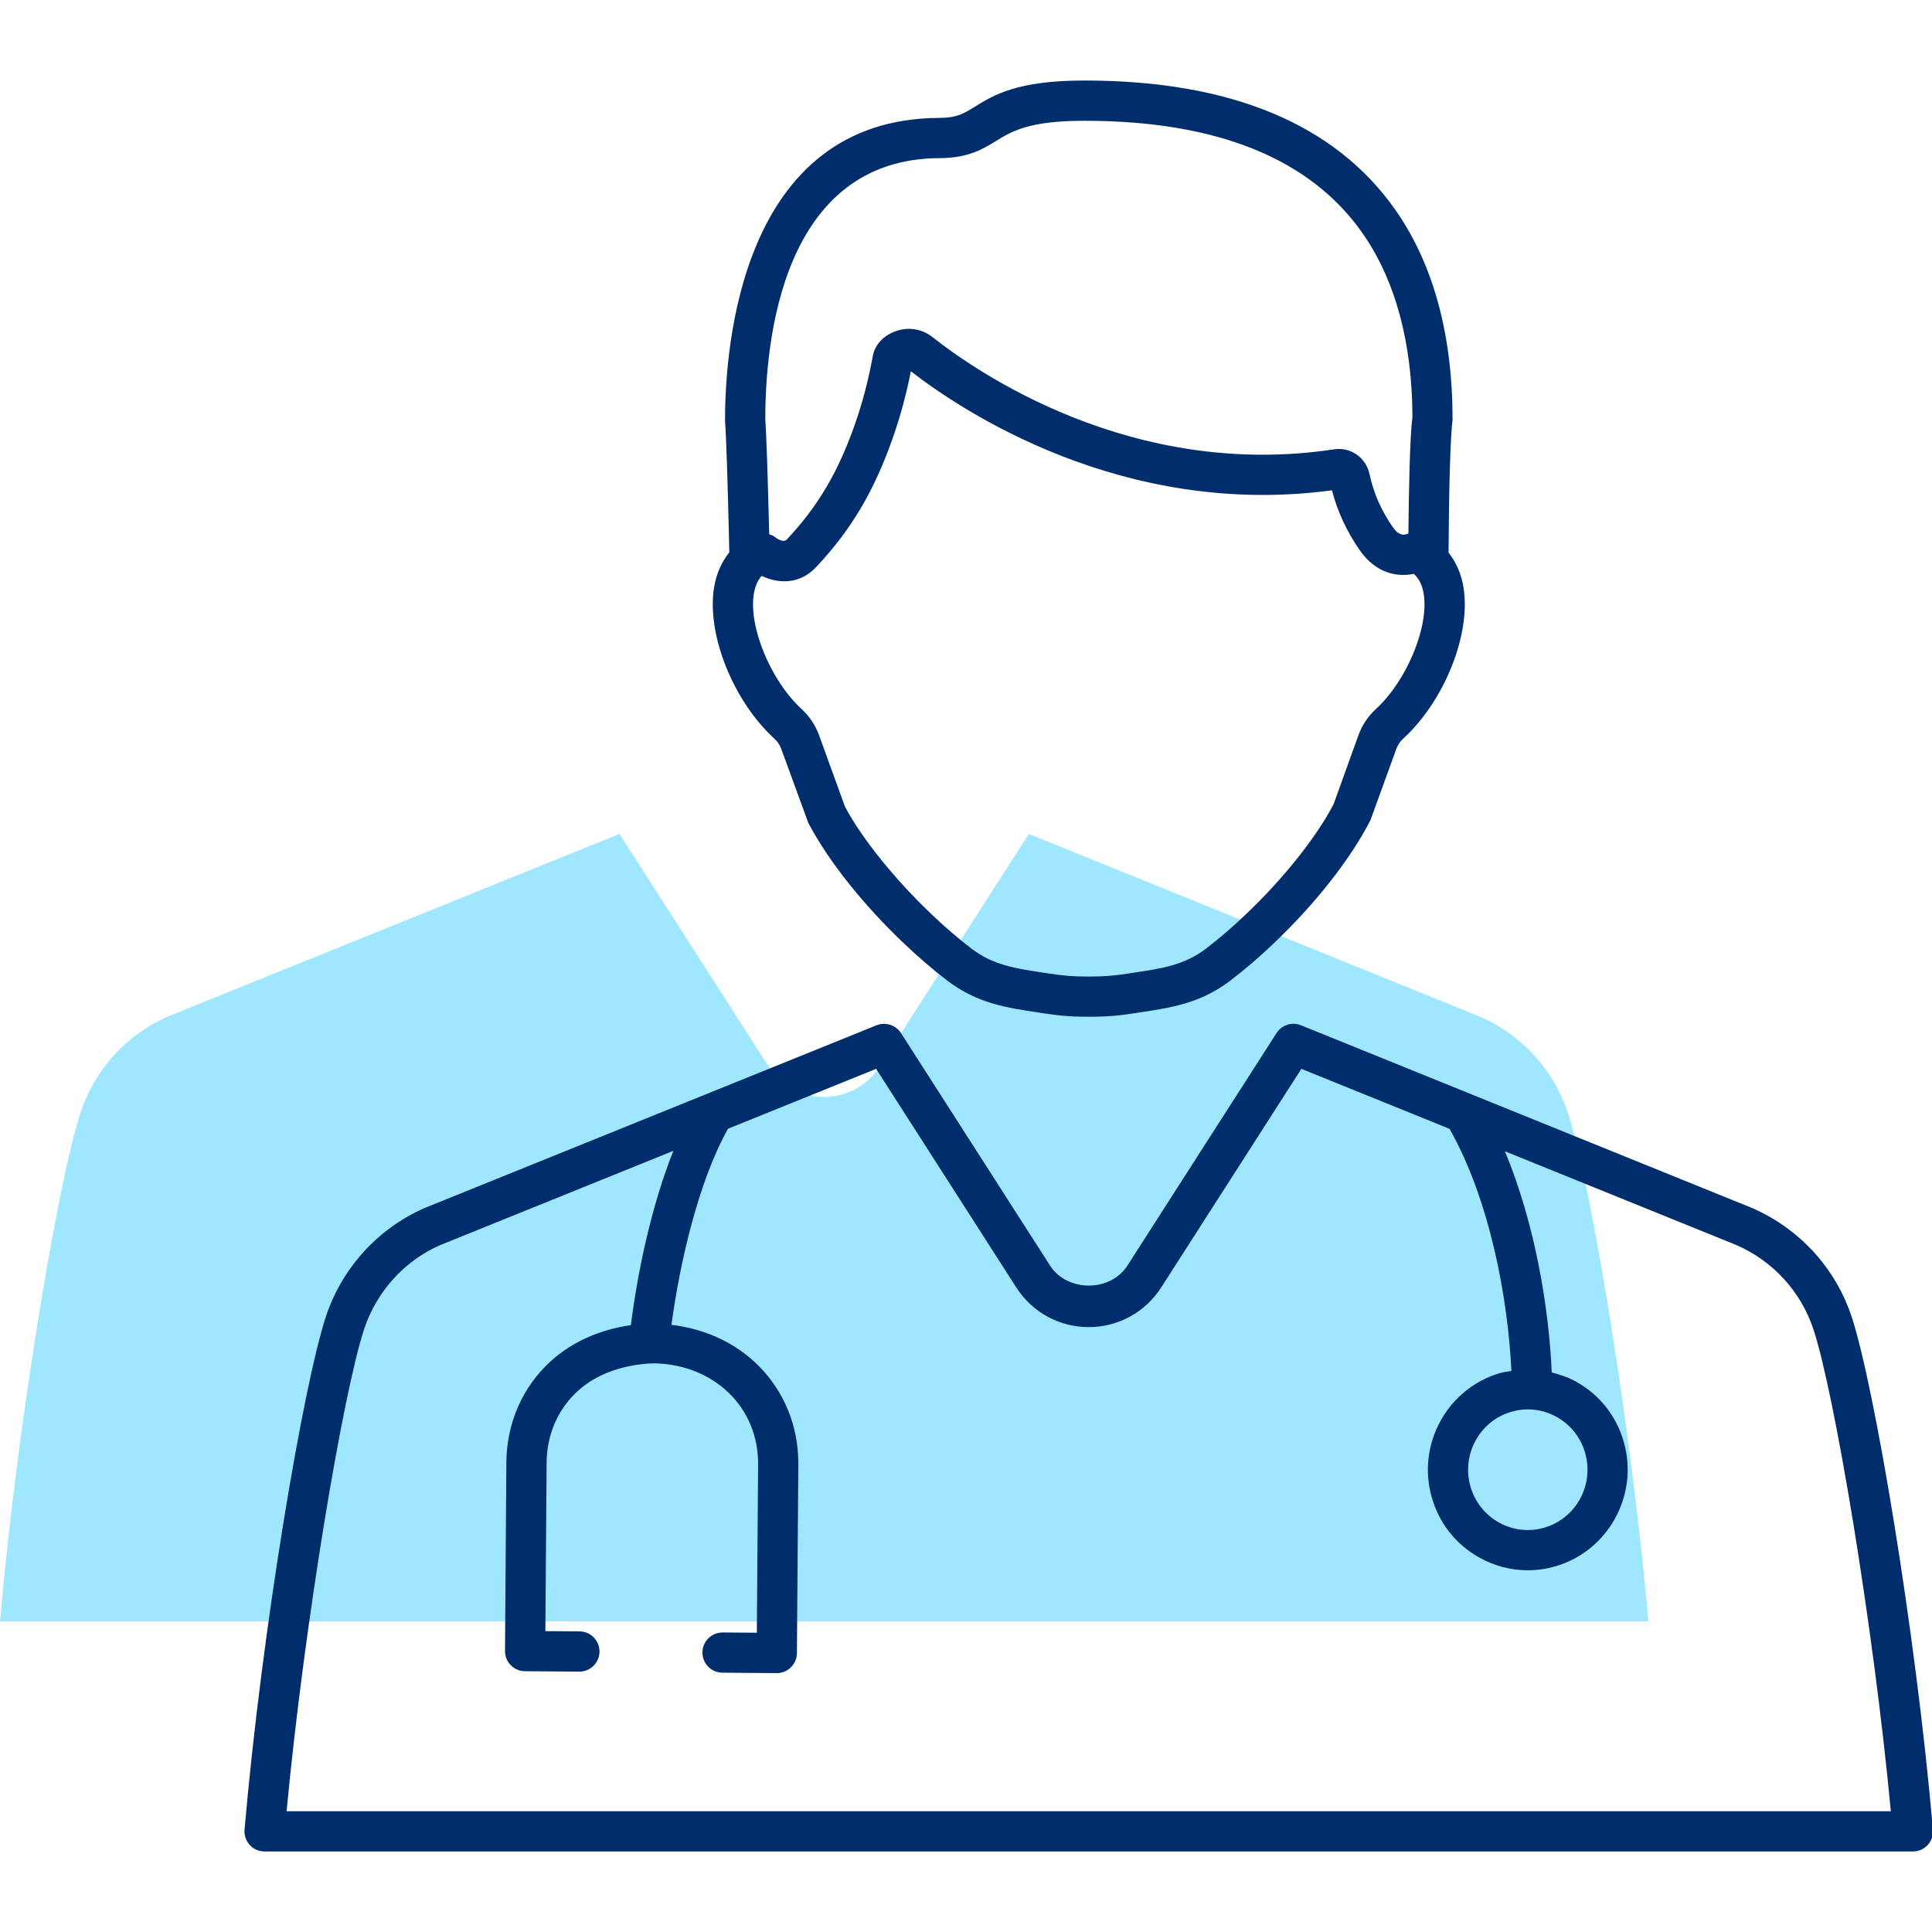 <svg width="56" height="56" viewBox="0 0 56 56" fill="none" xmlns="http://www.w3.org/2000/svg">
<g clip-path="url(#clip0_12675_13583)">
<path d="M47.779 46.995C47.294 41.429 46.109 34.267 45.451 32.267C45.038 31.011 44.107 29.996 42.902 29.47L29.821 24.172L25.499 30.913C25.145 31.463 24.54 31.796 23.889 31.796C23.238 31.796 22.632 31.463 22.279 30.913L17.956 24.172L4.858 29.466C3.663 29.995 2.743 31.005 2.332 32.253C1.674 34.251 0.485 41.417 0 46.995H47.779Z" fill="#9FE7FF"/>
<path d="M53.673 38.173C53.211 36.766 52.166 35.618 50.789 35.016L37.71 29.718C37.449 29.613 37.151 29.708 37 29.945L32.677 36.686C32.182 37.456 30.934 37.455 30.439 36.687L26.116 29.945C25.965 29.708 25.667 29.616 25.407 29.718L12.291 35.022C10.945 35.618 9.909 36.761 9.447 38.159C8.791 40.145 7.593 47.223 7.088 53.033C7.074 53.196 7.129 53.356 7.239 53.477C7.348 53.599 7.505 53.666 7.668 53.666H55.446C55.611 53.666 55.765 53.598 55.876 53.477C55.987 53.357 56.043 53.196 56.027 53.033C55.523 47.228 54.326 40.158 53.673 38.173ZM8.307 52.5C8.824 47.031 9.946 40.368 10.555 38.524C10.914 37.439 11.717 36.551 12.745 36.096L19.517 33.358C18.889 34.937 18.485 36.836 18.286 38.41C17.415 38.534 16.586 38.883 15.952 39.465C15.138 40.215 14.687 41.251 14.677 42.385L14.638 47.854C14.636 48.009 14.697 48.159 14.806 48.267C14.914 48.378 15.062 48.44 15.217 48.441L16.79 48.453H16.794C17.113 48.453 17.375 48.194 17.377 47.874C17.379 47.552 17.12 47.288 16.797 47.286L15.808 47.279L15.844 42.393C15.85 41.587 16.168 40.851 16.742 40.323C17.315 39.797 18.135 39.544 18.931 39.517C19.77 39.523 20.542 39.821 21.106 40.356C21.671 40.893 21.979 41.633 21.974 42.44L21.937 47.325L20.947 47.318H20.943C20.624 47.318 20.362 47.577 20.36 47.896C20.358 48.218 20.617 48.482 20.94 48.484L22.513 48.496H22.516C22.836 48.496 23.097 48.237 23.099 47.917L23.14 42.449C23.148 41.315 22.711 40.272 21.908 39.51C21.251 38.886 20.394 38.513 19.462 38.401C19.707 36.589 20.248 34.239 21.102 32.717L25.395 30.981L29.457 37.317C29.919 38.037 30.705 38.467 31.558 38.467C32.411 38.467 33.196 38.037 33.659 37.316L37.721 30.981L42.016 32.72C43.198 34.81 43.71 37.669 43.809 39.738C43.7 39.756 43.592 39.767 43.485 39.797C41.952 40.242 41.06 41.859 41.5 43.401C41.714 44.154 42.205 44.774 42.886 45.151C43.32 45.392 43.797 45.515 44.28 45.515C44.547 45.515 44.818 45.478 45.083 45.401C46.616 44.956 47.507 43.339 47.067 41.797C46.854 41.044 46.362 40.422 45.68 40.046C45.457 39.922 45.219 39.842 44.978 39.781C44.899 37.94 44.5 35.477 43.62 33.37L50.336 36.091C51.393 36.553 52.207 37.444 52.565 38.537C53.171 40.379 54.291 47.036 54.807 52.5H8.307ZM44.287 40.852C44.573 40.852 44.857 40.924 45.116 41.068C45.524 41.294 45.819 41.667 45.947 42.118C46.211 43.045 45.679 44.016 44.76 44.281C44.32 44.409 43.854 44.355 43.452 44.133C43.045 43.907 42.75 43.533 42.621 43.084C42.358 42.156 42.89 41.185 43.809 40.921C43.968 40.874 44.127 40.852 44.287 40.852Z" fill="#002E6D"/>
<path d="M22.645 21.706L23.428 23.849C24 24.943 25.018 26.225 26.222 27.366C26.634 27.756 27.047 28.109 27.447 28.416C28.313 29.08 29.17 29.209 30.071 29.343L30.261 29.373C30.678 29.437 31.01 29.471 31.56 29.471C32.113 29.471 32.443 29.437 32.856 29.373L33.039 29.345C33.947 29.209 34.805 29.08 35.672 28.416C36.083 28.102 36.495 27.749 36.897 27.365C38.102 26.223 39.12 24.942 39.722 23.777L40.474 21.706C40.516 21.59 40.584 21.489 40.674 21.409C41.861 20.322 42.63 18.411 42.425 17.056C42.363 16.644 42.209 16.3 41.987 16.019C41.998 14.12 42.039 12.706 42.103 12.157C42.103 9.697 41.545 7.653 40.446 6.084C38.701 3.596 35.67 2.334 31.436 2.334C31.432 2.334 31.428 2.334 31.424 2.334C29.486 2.334 28.805 2.754 28.258 3.092C27.931 3.294 27.735 3.415 27.239 3.417C21.454 3.434 21.012 10.111 21.016 12.196C21.053 12.715 21.093 14.003 21.14 16.009C20.914 16.292 20.756 16.64 20.693 17.057C20.488 18.412 21.258 20.324 22.443 21.408C22.535 21.491 22.603 21.592 22.645 21.706ZM27.244 4.583C28.069 4.581 28.496 4.317 28.873 4.085C29.316 3.811 29.819 3.501 31.425 3.501C31.43 3.501 31.434 3.501 31.437 3.501C35.267 3.501 37.977 4.595 39.489 6.753C40.448 8.122 40.935 9.941 40.94 12.085C40.863 12.697 40.835 14.249 40.823 15.466C40.814 15.47 40.803 15.468 40.794 15.473C40.649 15.54 40.508 15.474 40.374 15.284C40.037 14.801 39.814 14.295 39.694 13.732C39.591 13.266 39.148 12.952 38.675 13.023C32.8 13.917 28.273 10.756 27.024 9.767C26.758 9.558 26.401 9.482 26.079 9.565C25.662 9.668 25.362 9.959 25.298 10.323C25.172 11.015 24.999 11.673 24.786 12.281C24.301 13.673 23.709 14.677 22.807 15.636C22.698 15.752 22.489 15.587 22.451 15.558C22.407 15.518 22.349 15.51 22.296 15.486C22.253 13.743 22.215 12.614 22.183 12.156C22.18 9.885 22.667 4.597 27.244 4.583ZM21.848 17.232C21.888 16.965 21.982 16.798 22.078 16.693C22.541 16.913 23.164 16.96 23.658 16.436C24.679 15.349 25.346 14.222 25.887 12.667C26.096 12.072 26.27 11.433 26.402 10.762C27.854 11.888 32.53 15.03 38.607 14.212C38.771 14.837 39.037 15.408 39.417 15.954C39.901 16.645 40.534 16.727 40.978 16.634C41.092 16.732 41.22 16.908 41.27 17.232C41.414 18.191 40.767 19.742 39.884 20.549C39.654 20.759 39.482 21.016 39.375 21.311L38.654 23.311C38.148 24.28 37.191 25.48 36.092 26.521C35.719 26.877 35.338 27.203 34.962 27.492C34.333 27.974 33.684 28.071 32.853 28.195L32.681 28.222C32.306 28.278 32.041 28.306 31.557 28.306C31.074 28.306 30.809 28.279 30.431 28.222L30.251 28.194C29.429 28.072 28.782 27.974 28.155 27.493C27.787 27.211 27.405 26.884 27.022 26.521C25.926 25.482 24.968 24.281 24.493 23.383L23.741 21.311C23.636 21.022 23.461 20.759 23.233 20.55C22.35 19.741 21.702 18.191 21.848 17.232Z" fill="#002E6D"/>
</g>
<defs>
<clipPath id="clip0_12675_13583">
<rect width="56" height="56" fill="white"/>
</clipPath>
</defs>
</svg>
